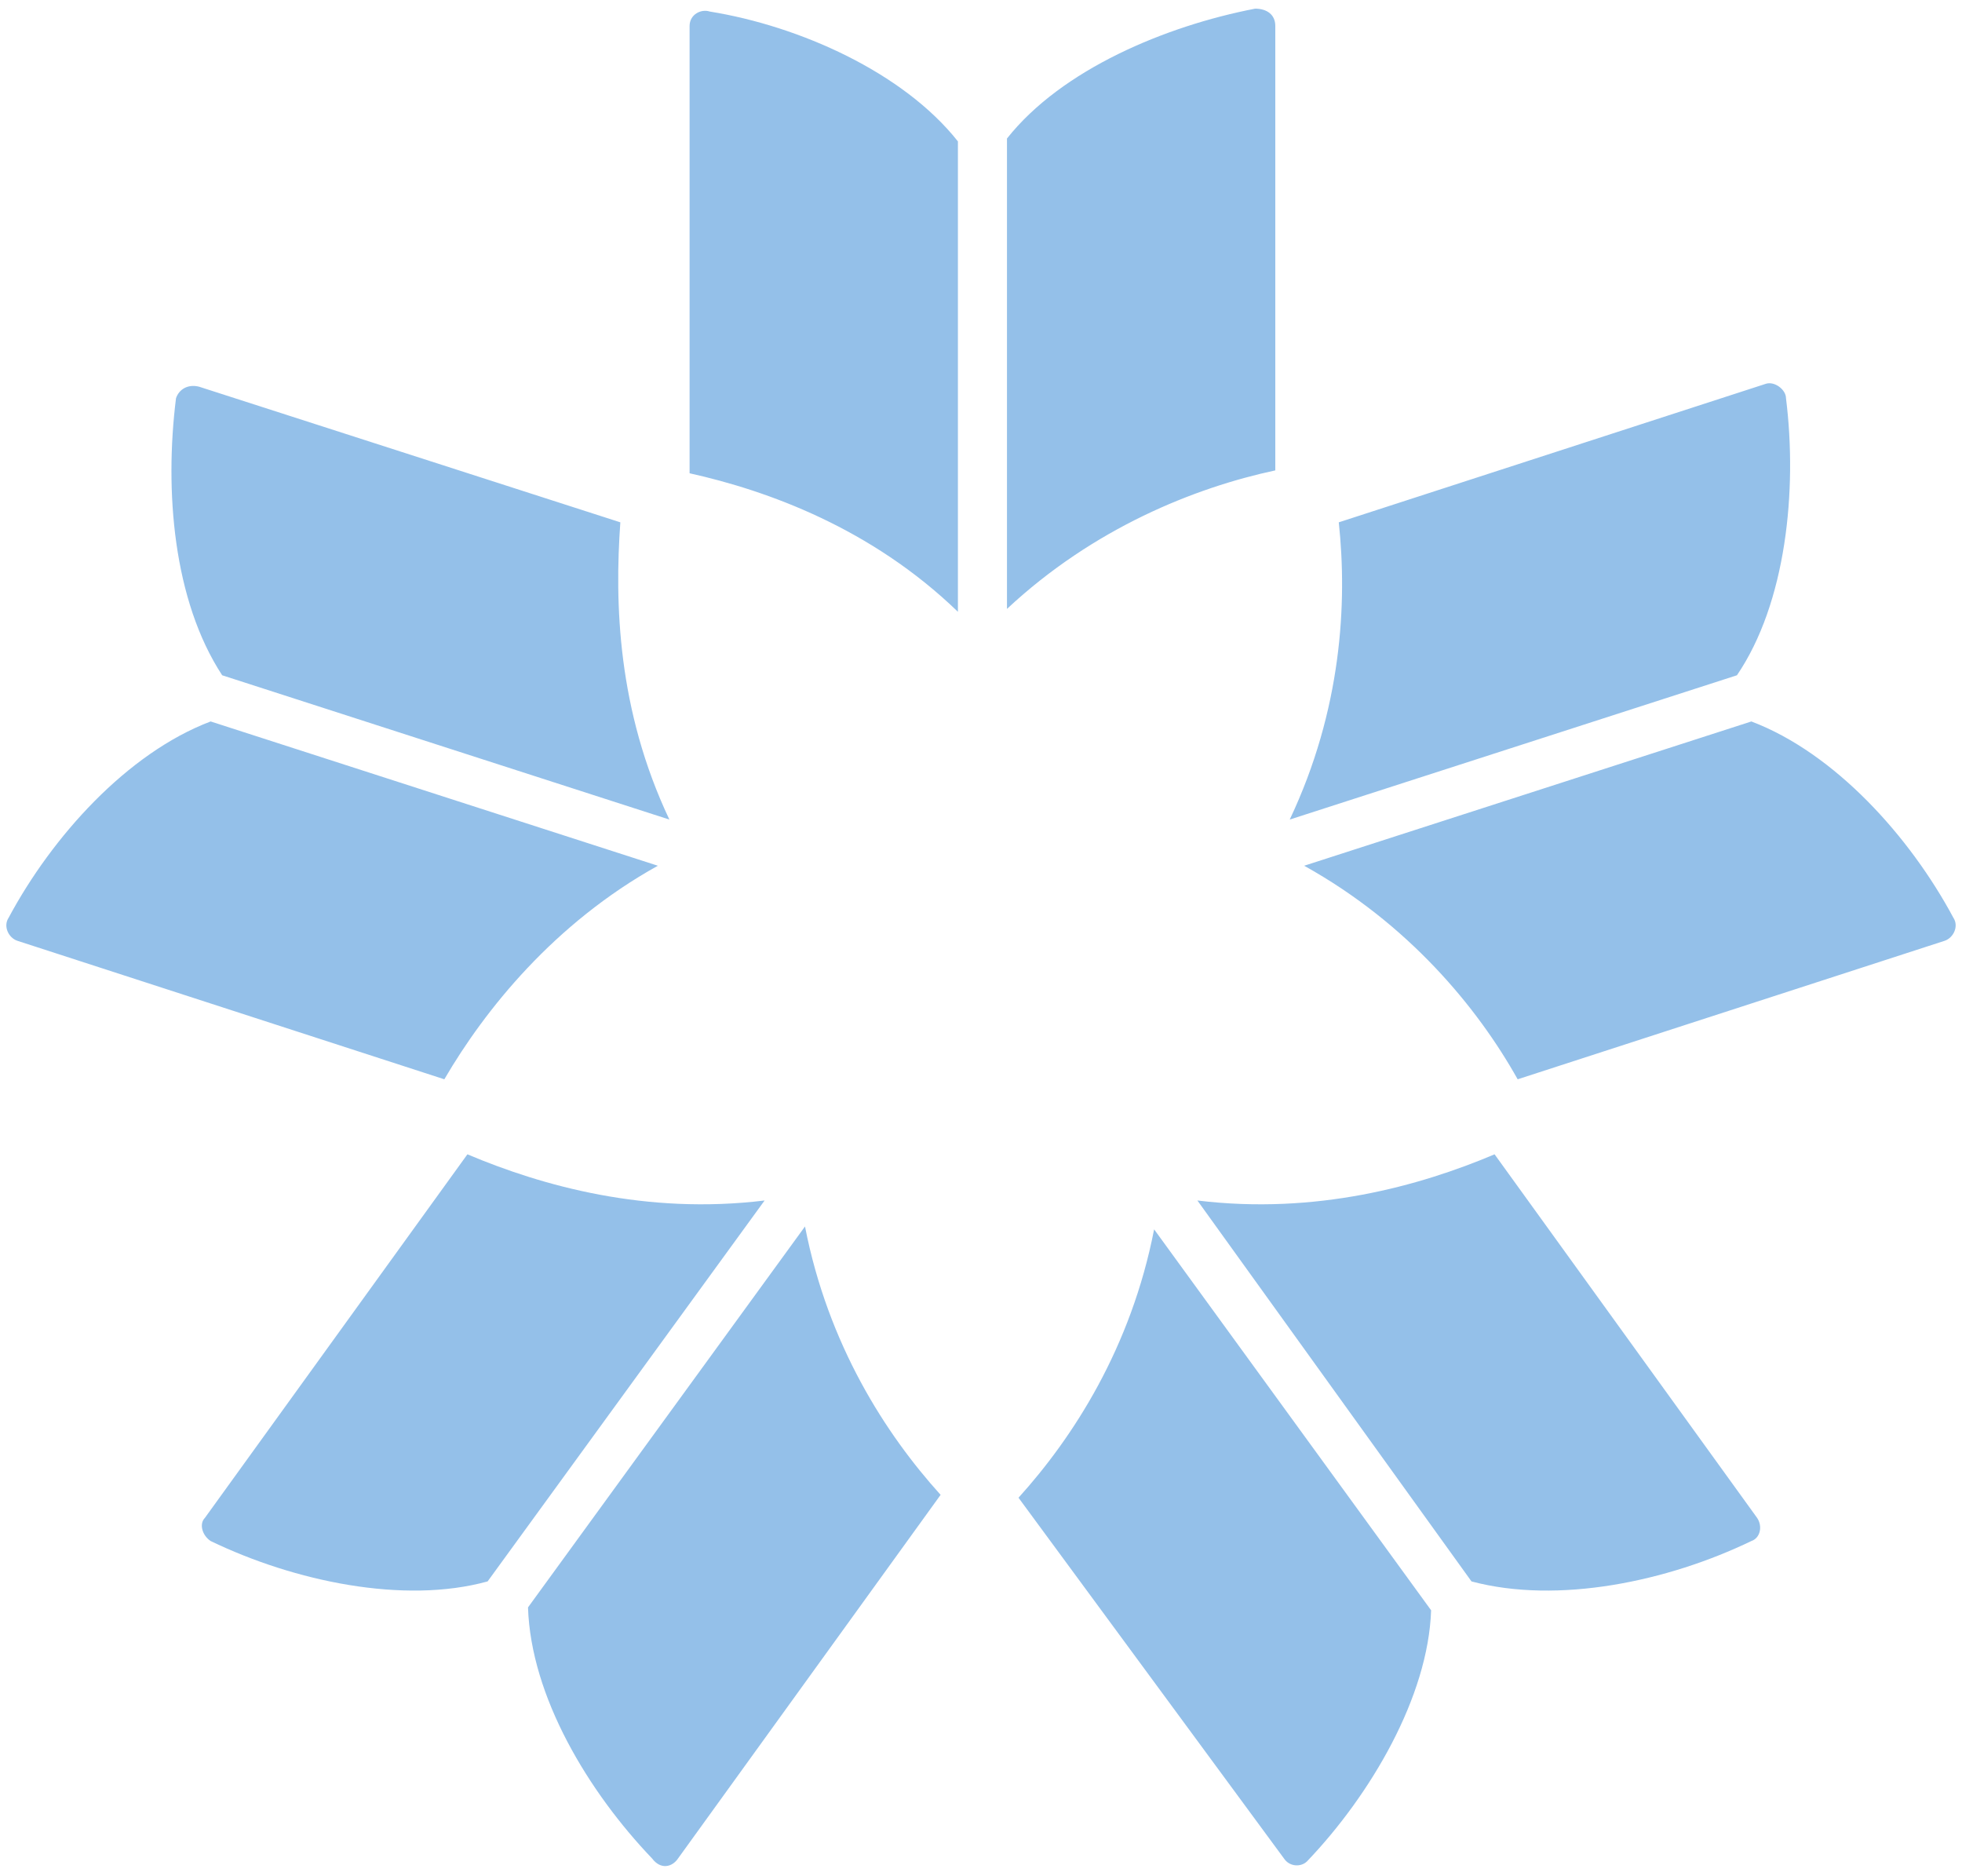 <svg version="1.1" id="Capa_1" xmlns="http://www.w3.org/2000/svg" x="0" y="0" width="68" height="65" xml:space="preserve">
  <path fill="#94C0E9" d="M23.9.9v15.5c2.7.6 6.3 1.9 9.3 4.8V4.9c-1.9-2.4-5.5-4-8.6-4.5-.3-.1-.7.1-.7.5M43.5.3c-3.1.6-6.7 2.1-8.6 4.5v16.3c3-2.8 6.5-4.2 9.3-4.8V.9c0-.4-.3-.6-.7-.6M23.5 64.4l9.1-12.6c-1.9-2.1-3.9-5.2-4.7-9.3l-9.6 13.2c.1 3.1 2.1 6.4 4.3 8.7.3.4.7.3.9 0M7.3 53.4c2.9 1.4 6.7 2.2 9.6 1.4l9.6-13.2c-4.1.5-7.7-.5-10.3-1.6L7.1 52.6c-.2.2-.1.6.2.8M44.5 64.4c.2.3.6.3.8.1 2.2-2.3 4.2-5.7 4.3-8.7L40 42.6c-.8 4.1-2.8 7.2-4.7 9.3l9.2 12.5zM60.7 53.4c.3-.1.4-.5.2-.8L51.8 40c-2.6 1.1-6.2 2.1-10.3 1.6L51 54.8c3 .8 6.8 0 9.7-1.4M.6 32.6l14.8 4.8c1.4-2.4 3.8-5.4 7.4-7.4L7.3 25c-2.9 1.1-5.5 4-7 6.8-.2.3 0 .7.3.8M6.1 13.8c-.4 3.2-.1 7 1.6 9.6l15.5 5c-1.8-3.8-1.9-7.5-1.7-10.3L6.9 13.4c-.4-.1-.7.1-.8.4M67.4 32.6c.3-.1.5-.5.3-.8-1.5-2.8-4.1-5.7-7-6.8l-15.5 5c3.6 2 6 4.9 7.4 7.4l14.8-4.8zM61.9 13.8c0-.3-.4-.6-.7-.5l-14.8 4.8c.3 2.8.1 6.5-1.7 10.3l15.5-5c1.7-2.5 2.1-6.4 1.7-9.6"/>
</svg>
